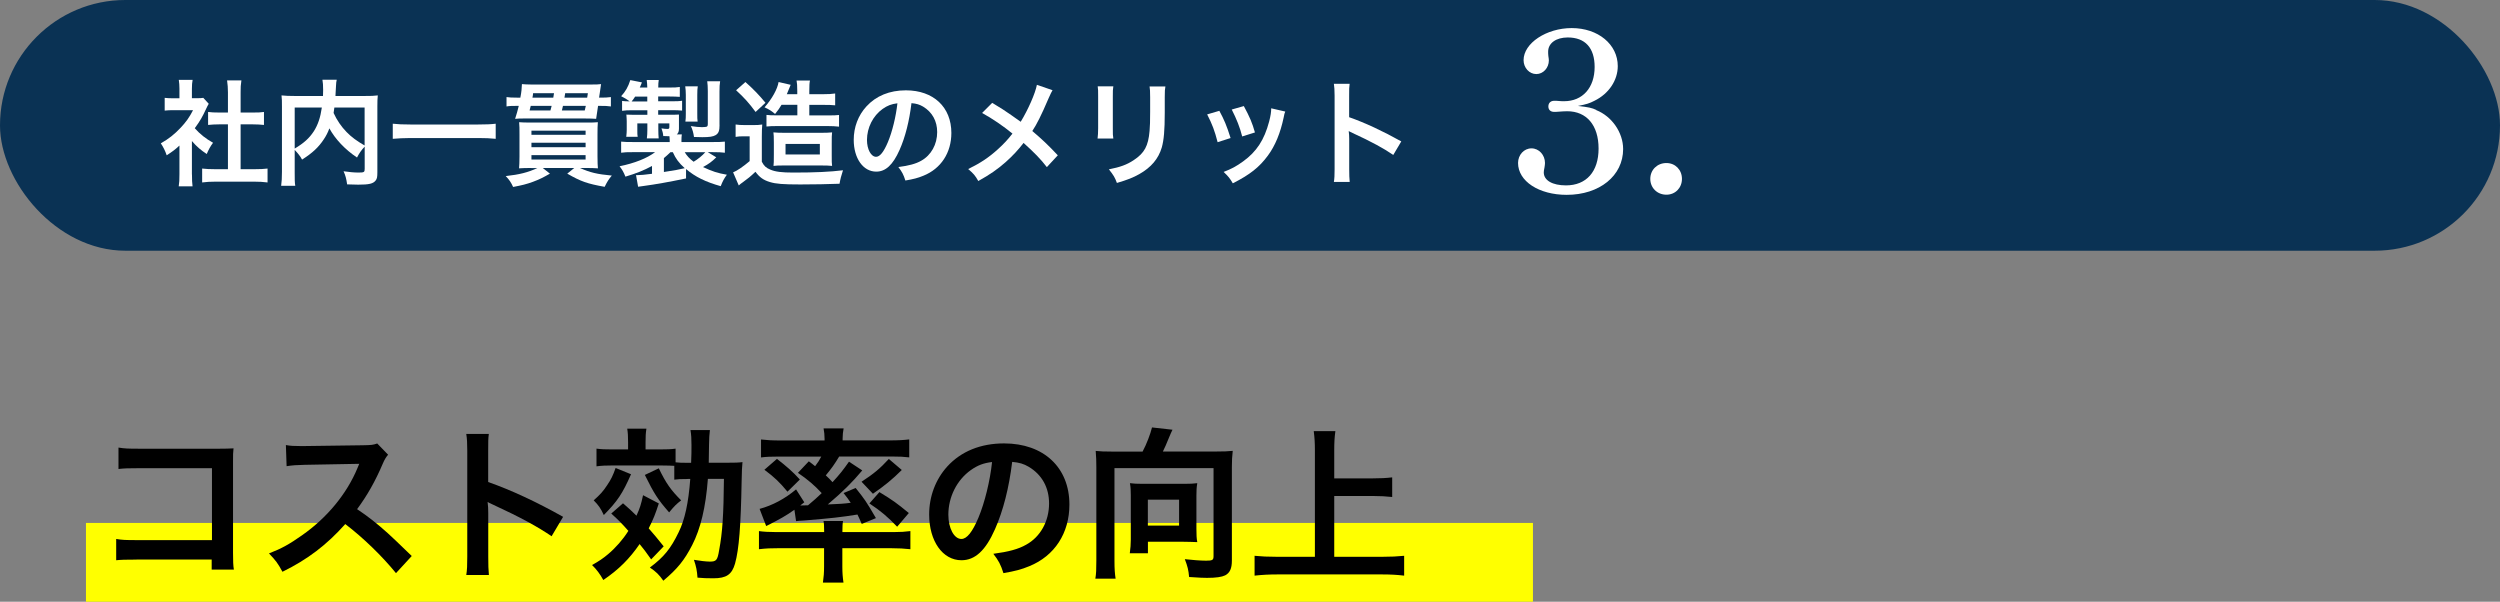 <?xml version="1.0" encoding="UTF-8"?><svg id="b" xmlns="http://www.w3.org/2000/svg" width="349" height="84" viewBox="0 0 34.9 8.4"><rect x="0" y="0" width="34.9" height="8.4" fill="#808080" stroke="none"/><defs><style>.d{fill:#000;}.d,.e,.f,.g{stroke-width:0px;}.e{fill:#ff0;}.f{fill:#fff;}.g{fill:#0a3254;}</style></defs><g id="c"><rect class="e" x="1.2" y="7.3" width="20.2" height="1.1"/><path class="d" d="M1.906,7.812c-.159,0-.215.002-.284.009v-.297c.086.014.127.016.288.016h1.049v-1.004h-1.01c-.163,0-.212.002-.295.011v-.299c.086.014.129.016.298.016h1.108q.119,0,.2-.005c-.007.062-.007.085-.007.191v1.265c0,.115.002.18.012.237h-.31v-.141h-1.05Z"/><path class="d" d="M5.528,8.001c-.191-.235-.456-.493-.708-.685-.26.291-.524.493-.877.666-.065-.12-.093-.157-.188-.256.178-.069.288-.131.461-.253.349-.244.625-.578.774-.938l.025-.06q-.037.002-.763.014c-.11.002-.173.007-.251.019l-.01-.295c.065.012.108.014.203.014h.056l.811-.011c.129-.002.147-.005.205-.025l.152.157c-.03.034-.049.067-.074.124-.105.247-.219.447-.359.636.146.097.27.193.427.334q.058.051.336.32l-.221.24Z"/><path class="d" d="M6.509,8.028c.012-.074.014-.136.014-.258v-1.477c0-.113-.004-.173-.014-.235h.315c-.009.069-.009.099-.009.242v.429c.315.11.678.279,1.046.486l-.161.271c-.191-.131-.431-.263-.815-.44-.053-.025-.061-.027-.078-.039.007.064.009.092.009.157v.608c0,.12.002.18.009.255h-.315Z"/><path class="d" d="M8.697,7.026c.09.078.115.101.188.173.049-.108.064-.157.092-.286l.22.115c-.049.15-.074.214-.141.348.078.09.112.129.209.251l-.175.182c-.076-.11-.104-.143-.161-.214-.139.203-.29.355-.507.502-.044-.081-.095-.15-.157-.209.095-.053.157-.095.224-.152.104-.087.208-.205.283-.325-.094-.106-.133-.146-.239-.242l.164-.143ZM8.809,6.621c-.119.27-.188.374-.38.569-.042-.092-.074-.138-.141-.205.09-.081.129-.122.188-.212.056-.083.079-.131.118-.24l.214.087ZM9.602,6.687c-.102,0-.141.002-.189.009v-.193c-.036-.002-.099-.005-.184-.005h-.685c-.085,0-.141.002-.217.012v-.247c.069.009.117.011.226.011h.215v-.099c0-.085-.003-.136-.012-.191h.268c-.01.062-.012.11-.012.191v.099h.191c.108,0,.168-.002.228-.011v.191c.042.005.088.007.173.007h.044c.005-.104.005-.173.005-.247,0-.092-.003-.143-.014-.21h.271c-.009.081-.009.097-.012.203-.002.154-.002.207-.004.253h.237c.133,0,.182-.002.234-.009-.007.064-.009.126-.012.272-.011.615-.036.944-.092,1.145-.044.152-.12.205-.302.205-.081,0-.154-.002-.222-.009-.007-.099-.018-.154-.05-.249.078.014.175.025.221.025.092,0,.108-.019.131-.159.047-.249.062-.493.067-.996h-.224c-.03.398-.102.696-.219.924-.11.214-.205.33-.403.498-.056-.081-.104-.129-.188-.184.197-.147.292-.265.402-.493.086-.175.137-.408.162-.744h-.037ZM9.197,6.538c.099.205.168.304.312.447-.068.053-.092.076-.168.168-.159-.182-.209-.26-.339-.523l.194-.092Z"/><path class="d" d="M10.865,7.653c-.104,0-.168.002-.27.014v-.253c.058.009.149.014.247.014h.663v-.019c0-.058-.002-.104-.009-.136h.273c-.007.034-.009.081-.009.136v.019h.712c.095,0,.171-.005.237-.014v.253c-.078-.009-.168-.014-.27-.014h-.68v.256c0,.09.005.15.016.224h-.287c.011-.076.016-.138.016-.224v-.256h-.641ZM11.292,6.441c.041.03.053.039.087.067.042-.055.058-.081.086-.134h-.604c-.099,0-.163.002-.237.012v-.251c.076.009.152.014.272.014h.615v-.023c0-.056-.005-.097-.014-.146h.28c-.009.051-.014.088-.014.143v.025h.657c.122,0,.2-.005.273-.014v.251c-.073-.009-.138-.012-.239-.012h-.739c-.067.111-.108.168-.187.263.046.042.055.053.094.095.102-.111.144-.164.23-.286l.185.122c-.139.166-.271.297-.481.475.168-.007.214-.009.32-.023-.032-.049-.049-.072-.1-.136l.169-.071c.126.159.143.18.283.421l-.198.081c-.03-.069-.041-.092-.06-.131-.229.037-.374.053-.744.083-.054.002-.093.007-.113.009l-.023-.159c-.112.081-.205.133-.394.228l-.092-.24c.18-.048.356-.143.509-.272l.115.18-.056.044h.025s.067-.002.083-.002c.085-.071.122-.104.191-.17-.095-.104-.196-.191-.332-.283l.15-.159ZM10.846,6.406c.132.102.222.18.32.288l-.173.17c-.11-.133-.18-.2-.322-.306l.175-.152ZM12.589,6.561c-.129.129-.242.221-.403.332l-.159-.168c.171-.111.261-.187.381-.318l.182.155ZM12.277,6.87c.189.115.24.152.41.292l-.163.191c-.127-.134-.23-.221-.387-.325l.14-.159Z"/><path class="d" d="M13.89,7.388c-.131.297-.278.433-.468.433-.263,0-.451-.268-.451-.638,0-.254.09-.491.253-.671.194-.212.466-.322.793-.322.553,0,.912.336.912.854,0,.399-.207.717-.56.86-.11.046-.2.069-.361.097-.039-.122-.067-.173-.141-.27.212-.028.35-.065.458-.127.201-.11.32-.33.32-.576,0-.221-.099-.401-.283-.511-.071-.042-.131-.06-.232-.069-.044.362-.125.68-.24.94ZM13.552,6.563c-.194.138-.313.375-.313.622,0,.189.08.339.182.339.076,0,.154-.097.237-.295.088-.208.164-.519.191-.779-.12.014-.203.046-.297.113Z"/><path class="d" d="M15.951,6.303c.053-.097.11-.247.131-.336l.286.032c-.012.023-.032.069-.053.12-.035.085-.051.124-.081.184h.751c.1,0,.152-.002.224-.009-.009.076-.012.141-.012.226v1.304c0,.111-.027.173-.094.208-.047.023-.127.035-.254.035-.053,0-.097-.002-.249-.012-.009-.099-.021-.147-.06-.249.102.011.217.021.297.021.09,0,.104-.009.104-.064v-1.228h-1.383v1.288c0,.124.005.184.016.255h-.283c.012-.069.014-.129.014-.255v-1.3c0-.083-.002-.143-.009-.228.069.007.12.009.219.009h.436ZM16.702,7.383c0,.083.002.134.012.185-.053-.002-.134-.005-.193-.005h-.496v.161h-.253c.009-.066.014-.129.014-.193v-.618c0-.064-.002-.11-.012-.168.051.007.097.009.164.009h.608c.066,0,.117-.002.168-.009-.01.06-.012.106-.012.175v.463ZM16.024,7.337h.436v-.362h-.436v.362Z"/><path class="d" d="M18.627,7.773h.663c.122,0,.226-.005.312-.014v.277c-.098-.012-.191-.017-.307-.017h-1.463c-.108,0-.215.005-.318.017v-.277c.09.009.187.014.318.014h.524v-1.489c0-.101-.004-.17-.016-.265h.302c-.012.085-.016.161-.016.265v.394h.541c.102,0,.185-.004.268-.014v.274c-.083-.009-.171-.014-.268-.014h-.541v.848Z"/><rect class="g" x="0" y="0" width="34.9" height="3.5" rx="1.75" ry="1.75"/><path class="f" d="M22.283,1.537c.218.086.376.313.376.544,0,.373-.33.639-.788.639-.389,0-.679-.191-.679-.445,0-.112.082-.204.188-.204.103,0,.188.092.188.204,0,.017-.003.037-.007.063-.007.029-.01.056-.01.069,0,.112.122.181.31.181.284,0,.455-.191.455-.514,0-.327-.168-.521-.438-.521-.036,0-.076.003-.118.006-.03.003-.05.003-.063.003-.053,0-.082-.03-.082-.076,0-.049.033-.079.082-.079.021,0,.04,0,.066.003.029.003.053.003.072.003.258,0,.426-.188.426-.478,0-.267-.132-.412-.376-.412-.161,0-.273.079-.273.198,0,.017,0,.04.003.062.004.026.007.046.007.06,0,.105-.079.191-.175.191-.099,0-.178-.089-.178-.194,0-.237.319-.448.672-.448.369,0,.643.228.643.531,0,.198-.125.386-.326.484-.069.036-.111.049-.23.072.148.017.194.026.257.056Z"/><path class="f" d="M23.48,2.497c0,.125-.092.221-.217.221-.129,0-.225-.096-.225-.221s.096-.221.225-.221c.125,0,.217.096.217.221Z"/><path class="f" d="M2.68,2.438c0,.075.002.115.008.163h-.193c.008-.048.01-.091.01-.167v-.402c-.062.058-.097.083-.178.136-.02-.061-.049-.118-.082-.167.112-.064.189-.125.275-.216.075-.079.122-.144.175-.247h-.261c-.059,0-.092.001-.135.006v-.178c.04.005.073.006.126.006h.08v-.135c0-.042-.003-.085-.009-.122h.193c-.007.037-.01.072-.01.125v.131h.065c.05,0,.072-.001.094-.005l.076.083c-.014.024-.023.04-.035.067-.053.115-.083.168-.16.274.075.084.149.143.255.203-.038.051-.062.096-.088.157-.083-.055-.138-.101-.207-.181v.465ZM3.36,2.362h.192c.08,0,.133-.003.183-.009v.194c-.057-.008-.119-.011-.183-.011h-.548c-.064,0-.125.003-.182.011v-.194c.052.006.107.009.185.009h.175v-.626h-.12c-.055,0-.106.003-.157.008v-.181c.046.006.088.008.157.008h.12v-.282c0-.066-.004-.104-.012-.167h.2c-.01.064-.011.098-.011.167v.282h.17c.072,0,.112-.001.156-.008v.181c-.051-.005-.101-.008-.156-.008h-.17v.626Z"/><path class="f" d="M5.09,2.048c-.04.042-.074.088-.106.151-.166-.111-.304-.256-.386-.407-.022.06-.045.104-.077.152-.075.114-.16.192-.304.284-.022-.043-.058-.088-.103-.135v.311c0,.099,0,.147.008.19h-.197c.008-.054.011-.117.011-.194v-.913c0-.066,0-.111-.006-.155.058.006.103.008.186.008h.393c.002-.037.002-.059.002-.086,0-.064-.003-.1-.01-.141h.2c-.007.029-.008.043-.01.08q0,.022-.005.088,0,.034-.003.059h.408c.089,0,.129-.001.183-.008-.005.043-.006.088-.006.155v.918c0,.067-.005.091-.024.115-.035.045-.093.058-.243.058-.043,0-.092-.001-.155-.004-.012-.081-.022-.121-.05-.183.08.011.146.018.208.018.078,0,.087-.005.087-.051v-.31ZM4.114,2.074c.129-.077.203-.144.266-.24.058-.09.093-.194.113-.333h-.379v.574ZM4.668,1.5c-.005.04-.006.048-.011.077.045.099.108.192.181.266.069.071.143.125.252.188v-.53h-.422Z"/><path class="f" d="M6.92,1.938c-.074-.008-.147-.011-.243-.011h-.949c-.09,0-.173.005-.245.011v-.211c.069.008.142.011.245.011h.949c.107,0,.181-.003.243-.011v.211Z"/><path class="f" d="M7.416,2.345c-.066,0-.137.002-.17.005.003-.032.006-.091.006-.16v-.319c0-.074,0-.114-.005-.165.04.003.085.005.162.005h.777c.08,0,.123-.001.16-.005-.004.042-.005.098-.005.176v.298c0,.079.003.146.006.17-.033-.003-.103-.005-.168-.005h-.083c.138.062.238.087.445.106-.043.051-.065.086-.1.157-.242-.043-.333-.075-.522-.184l.098-.079h-.44l.1.079c-.098.056-.146.08-.237.114-.093.034-.152.048-.277.072-.027-.061-.053-.1-.103-.152.192-.021.31-.051.442-.112h-.086ZM8.349,1.478q-.024.151-.027.181c-.035-.003-.09-.005-.163-.005h-.842c-.054,0-.091.001-.126.005.021-.062.035-.117.051-.181h-.028c-.065,0-.104.001-.143.008v-.131c.038.006.075.008.147.008h.046c.015-.072.021-.141.022-.189.027.003.085.006.137.006h.813c.09,0,.12-.001.155-.006q-.008.043-.018.123-.003.016-.01.066c.085,0,.119-.001.165-.008v.131c-.045-.007-.081-.008-.153-.008h-.027ZM7.409,1.478c-.005.024-.008.034-.016.064h.291c.008-.029.01-.033.017-.064h-.292ZM7.419,1.882h.756v-.058h-.756v.058ZM7.419,2.055h.756v-.062h-.756v.062ZM7.419,2.227h.756v-.061h-.756v.061ZM7.724,1.363c.003-.022.007-.039.01-.062h-.292c-.003.029-.004.039-.009.062h.291ZM7.859,1.478c-.007.032-.007.034-.015.064h.319c.008-.029.01-.038.015-.064h-.319ZM8.197,1.363q.005-.032.01-.062h-.317c-.005.032-.008.053-.01.062h.317Z"/><path class="f" d="M9.577,2.491c-.246.051-.421.082-.591.105-.042.005-.048.007-.078.011l-.029-.162h.017c.046,0,.108-.006.206-.019v-.109c-.113.061-.218.103-.371.149-.027-.066-.042-.093-.082-.145.208-.042.385-.112.496-.197h-.303c-.093,0-.12.001-.171.008v-.155c.048.005.085.006.178.006h.5v-.027c0-.016-.002-.042-.003-.054-.036,0-.047-.002-.087-.003-.003-.039-.012-.072-.025-.107.031.005.063.008.083.008.021,0,.027-.006.027-.027v-.05h-.154v.083c0,.051.002.088.005.126h-.165c.005-.046.007-.069.007-.126v-.083h-.14v.096c0,.05,0,.064.005.091h-.16l.002-.016c.003-.027.005-.053.005-.083v-.12c0-.031-.002-.043-.005-.091.023.001.07.003.107.003h.186v-.064h-.208c-.06,0-.098.001-.145.008v-.138c.032.005.051.005.107.006-.038-.027-.072-.048-.12-.072.061-.066.098-.13.128-.225l.162.032c-.013.035-.018.046-.03.072h.105c-.002-.046-.003-.072-.008-.105h.168c-.005.034-.007.059-.007.105h.154c.073,0,.105-.001.147-.008v.138c-.045-.003-.082-.005-.146-.005h-.156v.067h.175c.09,0,.117-.001.159-.008v.138c-.042-.005-.087-.006-.151-.006h-.183v.064h.162c.06,0,.09-.001.128-.003,0,.019,0,.037,0,.069v.126c0,.042-.009.064-.03.082h.07c-.004.034-.005.046-.005.08v.027h.423c.09,0,.141-.001.183-.006v.155c-.053-.006-.08-.008-.175-.008h-.064l.119.072c-.058.058-.105.093-.185.136.127.06.204.085.333.107-.04.055-.059.091-.086.16-.21-.059-.354-.129-.484-.239v.128ZM9.036,1.416v-.067h-.17c-.018.027-.025.039-.048.067h.218ZM9.268,2.401c.158-.024.2-.032.291-.053-.083-.075-.126-.133-.166-.223h-.034c-.028.027-.059.056-.091.082v.194ZM9.559,2.125c.031.051.062.086.124.133.059-.035.121-.085.163-.133h-.287ZM9.568,1.699c.005-.039.006-.061.006-.109v-.265c0-.043-.003-.086-.008-.12h.175c-.005.029-.007.062-.007.12v.263c0,.053,0,.078.005.11h-.171ZM10.045,1.741c0,.085-.013.119-.054.145-.035.021-.087.029-.187.029-.031,0-.076-.002-.116-.003-.007-.054-.021-.107-.044-.152.06.01.119.015.155.015.024,0,.054-.003.062-.005.015-.005.02-.013.02-.042v-.458c0-.056-.003-.093-.008-.136h.18c-.007.045-.009.077-.009.145v.464Z"/><path class="f" d="M10.271,1.738c.042.006.067.008.129.008h.12c.046,0,.08-.001.121-.008-.004.048-.006.09-.006.174v.346c.033.062.06.085.117.109.071.031.158.042.325.042.304,0,.513-.01.691-.032q-.035.104-.048.188c-.144.006-.373.01-.549.01-.239,0-.34-.008-.424-.034-.09-.027-.144-.066-.201-.143-.071.067-.104.094-.18.149-.015.009-.034.025-.053.042l-.079-.183c.054-.021.14-.079.231-.157v-.346h-.089c-.04,0-.07.001-.107.008v-.173ZM10.406,1.145c.114.101.197.188.28.29l-.138.128c-.088-.12-.156-.197-.272-.303l.13-.115ZM10.909,1.465c-.026.046-.043.067-.089.126-.049-.042-.08-.062-.147-.093.104-.117.181-.256.196-.353l.169.039s-.022.054-.029.07c-.008.022-.015.035-.025.061h.146v-.042c0-.077-.003-.112-.01-.149h.187c-.007.034-.009.071-.009.149v.042h.189c.08,0,.125-.003.172-.01v.165c-.049-.005-.092-.006-.165-.006h-.196v.147h.267c.073,0,.108-.001.148-.006v.163c-.053-.006-.096-.008-.148-.008h-.729c-.048,0-.09.001-.136.006v-.162c.038.005.075.006.145.006h.286v-.147h-.22ZM10.941,2.31c-.072,0-.101.001-.143.006.004-.038.005-.051.005-.165v-.16q0-.109-.006-.143c.046.005.093.006.173.006h.479c.074,0,.122-.001.167-.006-.005.04-.005.066-.005.164v.15c0,.096,0,.117.005.154-.048-.005-.083-.006-.158-.006h-.517ZM10.966,2.156h.479v-.147h-.479v.147Z"/><path class="f" d="M12.557,2.095c-.092.207-.194.301-.325.301-.183,0-.314-.186-.314-.444,0-.176.062-.341.177-.466.134-.147.323-.225.551-.225.385,0,.635.234.635.595,0,.277-.145.498-.39.597-.077.032-.14.048-.252.067-.027-.085-.046-.12-.098-.188.147-.019.244-.045.319-.088.139-.077.223-.229.223-.4,0-.154-.069-.279-.197-.356-.05-.029-.092-.042-.162-.048-.03.251-.086.473-.166.653ZM12.321,1.521c-.134.096-.218.261-.218.433,0,.131.057.235.127.235.053,0,.107-.067.165-.205.061-.144.113-.36.133-.542-.083.01-.141.032-.207.079Z"/><path class="f" d="M14.693,1.26c-.018.03-.023.043-.056.115-.102.239-.164.36-.226.454.134.114.218.192.356.339l-.153.165c-.083-.109-.18-.208-.325-.338-.069.091-.152.181-.25.268-.115.101-.218.173-.382.264-.043-.077-.068-.105-.141-.167.178-.088.288-.162.415-.277.077-.069.141-.138.203-.218-.128-.105-.281-.21-.424-.288l.141-.141c.117.069.186.114.265.17q.12.086.133.094c.103-.168.205-.4.226-.516l.218.075Z"/><path class="f" d="M15.542,1.206c-.007.045-.007.06-.007.145v.442c0,.08,0,.101.007.141h-.22c.005-.037.008-.086.008-.144v-.441c0-.082,0-.103-.006-.144h.218ZM16.269,1.207c-.007.04-.009.058-.009.149v.216c0,.25-.013.384-.041.485-.047.16-.149.28-.315.374-.085.048-.165.08-.312.123-.029-.079-.045-.105-.112-.19.157-.031.25-.064.346-.128.15-.099.204-.197.222-.408.006-.069.008-.14.008-.268v-.201c0-.082-.002-.115-.008-.152h.223Z"/><path class="f" d="M17.022,1.547c.067.124.1.2.157.38l-.181.058c-.042-.162-.074-.247-.146-.388l.17-.05ZM17.942,1.558c-.01.024-.013.032-.022.082-.046.218-.118.394-.221.533-.119.162-.252.266-.489.386-.041-.07-.061-.095-.128-.159.112-.043.178-.079.272-.147.188-.136.295-.299.363-.556.021-.079.029-.135.029-.185l.195.045ZM17.364,1.481c.085.159.115.229.155.368l-.178.056c-.03-.122-.079-.245-.146-.376l.168-.048Z"/><path class="f" d="M18.621,2.541c.008-.051.01-.095.01-.18v-1.027c0-.079-.004-.12-.01-.164h.22c-.007.048-.007.069-.007.168v.298c.22.077.471.194.728.338l-.112.189c-.133-.091-.3-.183-.567-.306-.037-.018-.041-.02-.055-.027.005.045.007.064.007.109v.423c0,.083.002.125.007.178h-.22Z"/></g></svg>